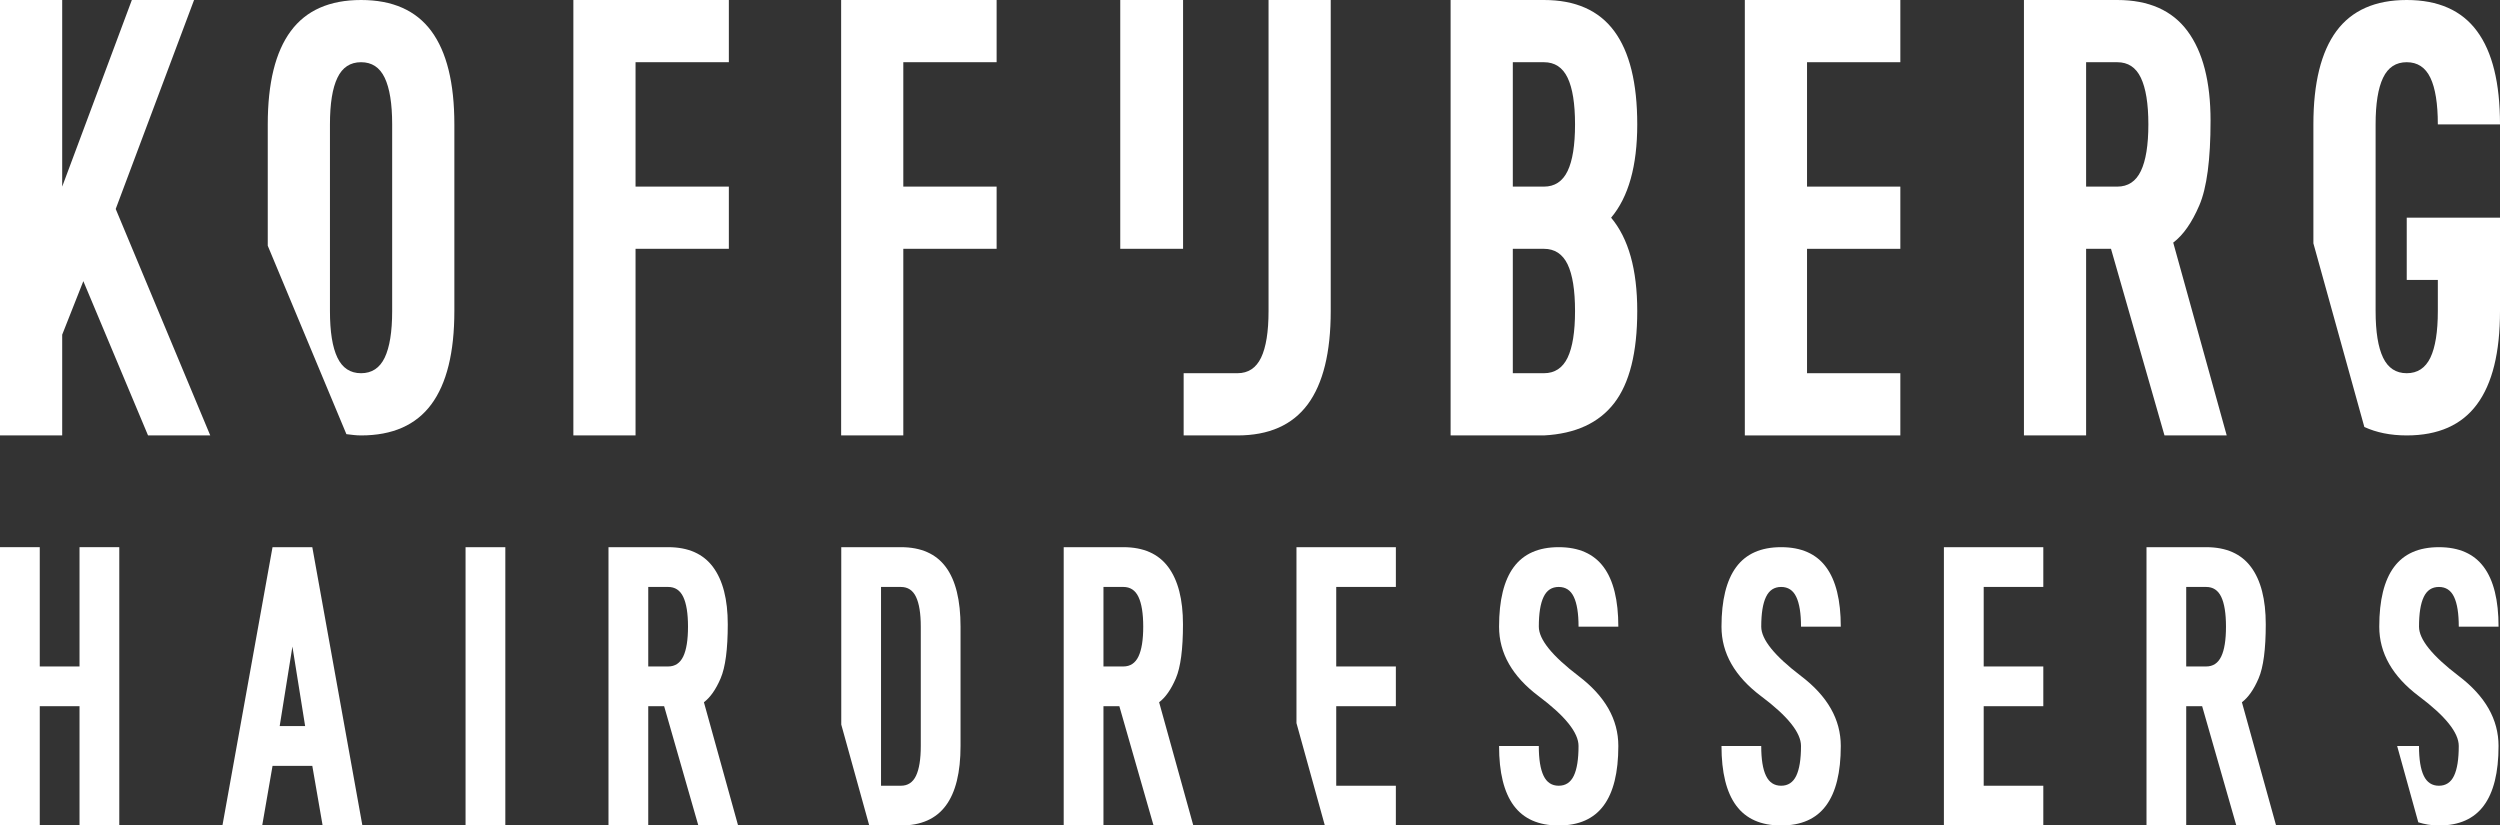 <?xml version="1.0" encoding="utf-8"?>
<!-- Generator: Adobe Illustrator 12.0.0, SVG Export Plug-In . SVG Version: 6.00 Build 51448)  -->
<!DOCTYPE svg PUBLIC "-//W3C//DTD SVG 1.1//EN" "http://www.w3.org/Graphics/SVG/1.1/DTD/svg11.dtd">
<svg  version="1.1" id="Layer_1" xmlns="http://www.w3.org/2000/svg" xmlns:xlink="http://www.w3.org/1999/xlink" width="476.27" height="157.263"
	 viewBox="0 0 476.27 157.263" overflow="visible" enable-background="new 0 0 476.27 157.263" xml:space="preserve">
<rect x="0" y="0" width="476.27" height="157.263" fill="#333333" stroke="none"/>
<g>
	<path id="path26" fill="#FFFFFF" d="M88.692,157.263v-53.022h7.577c0,17.677,0,35.347,0,53.022H88.692"/>
	<path id="path32" fill="#FFFFFF" d="M0,157.263v-53.022h7.574v22.727h7.575v-22.727h7.575v53.022h-7.575v-22.727H7.574v22.727H0"/>
	<path id="path34" fill="#FFFFFF" d="M53.282,138.326h4.849l-2.423-15.147L53.282,138.326z M42.375,157.263l9.544-53.022h7.578
		l9.541,53.022h-7.575l-1.966-11.358H51.92l-1.97,11.358H42.375"/>
	<path id="path36" fill="#FFFFFF" d="M123.497,126.967h3.785c1.313,0,2.275-0.637,2.88-1.898c0.604-1.261,0.909-3.151,0.909-5.68
		c0-2.521-0.305-4.419-0.909-5.68c-0.604-1.267-1.566-1.891-2.88-1.891h-3.785V126.967z M115.922,157.263v-53.022h11.36
		c3.838,0,6.691,1.267,8.56,3.789c1.868,2.521,2.804,6.159,2.804,10.905c0,4.748-0.454,8.184-1.363,10.305s-1.971,3.63-3.181,4.543
		l6.513,23.48h-7.574l-6.517-22.727h-3.027v22.727H115.922"/>
	<path id="path38" fill="#FFFFFF" d="M210.219,126.967h3.785c1.313,0,2.275-0.637,2.879-1.898c0.604-1.261,0.911-3.151,0.911-5.68
		c0-2.521-0.307-4.419-0.911-5.68c-0.604-1.267-1.565-1.891-2.879-1.891h-3.785V126.967z M202.644,157.263v-53.022h11.36
		c3.837,0,6.691,1.267,8.559,3.789c1.868,2.521,2.804,6.159,2.804,10.905c0,4.748-0.452,8.184-1.363,10.305
		c-0.909,2.121-1.969,3.63-3.181,4.543l6.515,23.48h-7.575l-6.518-22.727h-3.026v22.727H202.644"/>
	<path id="path40" fill="#FFFFFF" d="M285.584,142.116h7.57c0,2.521,0.303,4.419,0.913,5.68c0.604,1.261,1.563,1.892,2.876,1.892
		s2.271-0.631,2.875-1.892s0.906-3.158,0.906-5.68c0-2.528-2.521-5.687-7.57-9.469c-5.049-3.789-7.57-8.202-7.57-13.258
		c0-5.05,0.934-8.839,2.797-11.359c1.871-2.522,4.721-3.789,8.563-3.789c3.835,0,6.686,1.267,8.557,3.789
		c1.871,2.521,2.803,6.31,2.803,11.359h-7.578c0-2.521-0.303-4.419-0.906-5.68c-0.604-1.267-1.563-1.891-2.875-1.891
		s-2.271,0.624-2.876,1.891c-0.61,1.261-0.913,3.159-0.913,5.68c0,2.423,2.529,5.555,7.57,9.397
		c5.058,3.834,7.578,8.273,7.578,13.329c0,5.05-0.932,8.839-2.803,11.358c-1.871,2.523-4.722,3.789-8.557,3.789
		c-3.842,0-6.691-1.266-8.563-3.789C286.518,150.955,285.584,147.166,285.584,142.116"/>
	<path id="path42" fill="#FFFFFF" d="M327.958,142.116h7.57c0,2.521,0.301,4.419,0.912,5.68c0.604,1.261,1.57,1.892,2.877,1.892
		c1.313,0,2.277-0.631,2.881-1.892c0.605-1.261,0.908-3.158,0.908-5.68c0-2.528-2.521-5.687-7.578-9.469
		c-5.043-3.789-7.57-8.202-7.57-13.258c0-5.05,0.939-8.839,2.803-11.359c1.865-2.522,4.715-3.789,8.557-3.789
		c3.84,0,6.691,1.267,8.555,3.789c1.873,2.521,2.811,6.31,2.811,11.359h-7.576c0-2.521-0.303-4.419-0.908-5.68
		c-0.604-1.267-1.568-1.891-2.881-1.891c-1.307,0-2.273,0.624-2.877,1.891c-0.611,1.261-0.912,3.159-0.912,5.68
		c0,2.423,2.527,5.555,7.578,9.397c5.049,3.834,7.576,8.273,7.576,13.329c0,5.05-0.938,8.839-2.811,11.358
		c-1.863,2.523-4.715,3.789-8.555,3.789c-3.842,0-6.691-1.266-8.557-3.789C328.897,150.955,327.958,147.166,327.958,142.116"/>
	<path id="path44" fill="#FFFFFF" d="M370.329,157.263v-53.022h18.938v7.578h-11.357v15.148h11.357v7.569h-11.357v15.15h11.357
		v7.576H370.329"/>
	<path id="path46" fill="#FFFFFF" d="M416.491,126.967h3.797c1.311,0,2.271-0.637,2.875-1.898c0.604-1.261,0.906-3.151,0.906-5.68
		c0-2.521-0.303-4.419-0.906-5.68c-0.604-1.267-1.564-1.891-2.875-1.891h-3.797V126.967z M408.926,157.263v-53.022h11.361
		c3.834,0,6.684,1.267,8.555,3.789c1.871,2.521,2.803,6.159,2.803,10.905c0,4.748-0.451,8.184-1.365,10.305
		c-0.906,2.121-1.971,3.63-3.178,4.543l6.514,23.48h-7.578l-6.512-22.727h-3.035v22.727H408.926"/>
	<path id="path50" fill="#FFFFFF" d="M175.417,142.116c0,2.521-0.307,4.419-0.911,5.68s-1.565,1.892-2.875,1.892h-3.789v-37.868
		h3.789c1.31,0,2.271,0.624,2.875,1.891c0.604,1.261,0.911,3.159,0.911,5.68V142.116z M180.188,108.03
		c-1.869-2.522-4.721-3.789-8.556-3.789h-11.364v33.796l5.332,19.227h6.032c3.835,0,6.687-1.266,8.556-3.789
		c1.871-2.52,2.803-6.309,2.803-11.358v-22.727C182.991,114.339,182.059,110.55,180.188,108.03"/>
	<path id="path52" fill="#FFFFFF" d="M265.924,111.819v-7.578h-18.936v33.514l5.408,19.509h13.527v-7.576h-11.36v-15.15h11.36
		v-7.569h-11.36v-15.148H265.924"/>
	<path id="path54" fill="#FFFFFF" d="M468.417,128.787c-5.049-3.843-7.576-6.975-7.576-9.397c0-2.521,0.301-4.419,0.912-5.68
		c0.605-1.267,1.568-1.891,2.883-1.891c1.307,0,2.273,0.624,2.877,1.891c0.604,1.261,0.904,3.159,0.904,5.68h7.578
		c0-5.05-0.939-8.839-2.809-11.359c-1.865-2.522-4.715-3.789-8.551-3.789c-3.848,0-6.697,1.267-8.563,3.789
		c-1.865,2.521-2.803,6.31-2.803,11.359c0,5.056,2.527,9.469,7.57,13.258c5.055,3.782,7.576,6.94,7.576,9.469
		c0,2.521-0.301,4.419-0.904,5.68s-1.57,1.892-2.877,1.892c-1.314,0-2.277-0.631-2.883-1.892c-0.611-1.261-0.912-3.158-0.912-5.68
		h-4.162l4.029,14.538c1.184,0.367,2.457,0.609,3.928,0.609c3.836,0,6.686-1.266,8.551-3.789c1.869-2.52,2.809-6.309,2.809-11.358
		C475.995,137.06,473.467,132.621,468.417,128.787"/>
</g>
<g>
	<path id="path14" fill="#FFFFFF" d="M74.711,59.255c0,3.947-0.479,6.908-1.425,8.884c-0.945,1.97-2.45,2.961-4.5,2.961
		c-2.052,0-3.557-0.991-4.502-2.961c-0.953-1.977-1.425-4.938-1.425-8.884V23.697c0-3.945,0.472-6.907,1.425-8.884
		c0.945-1.982,2.45-2.961,4.502-2.961c2.051,0,3.555,0.979,4.5,2.961c0.946,1.978,1.425,4.939,1.425,8.884 M82.174,5.924
		C79.252,1.976,74.787,0,68.786,0c-6.009,0-10.467,1.976-13.389,5.924c-2.926,3.952-4.387,9.875-4.387,17.773v23.12l14.981,35.892
		c0.909,0.105,1.796,0.243,2.794,0.243c6.001,0,10.466-1.977,13.388-5.923c2.922-3.953,4.386-9.876,4.386-17.775V23.697
		C86.561,15.798,85.096,9.876,82.174,5.924"/>
	<path id="path16" fill="#FFFFFF" d="M0,82.953V0h11.849v35.551L25.119,0h11.852L22.042,39.811l18.012,43.142H28.202L15.877,53.561
		l-4.028,10.198v19.193H0"/>
	<path id="path18" fill="#FFFFFF" d="M109.231,82.953V0h29.621v11.852h-17.775v23.699h17.775v11.852h-17.775v35.55H109.231"/>
	<path id="path20" fill="#FFFFFF" d="M160.243,82.953V0h29.62v11.852h-17.776v23.699h17.776v11.852h-17.776v35.55H160.243"/>
	<path id="path22" fill="#FFFFFF" d="M288.204,71.1h5.93c2.049,0,3.559-0.991,4.506-2.961c0.945-1.977,1.417-4.938,1.417-8.884
		c0-3.953-0.472-6.922-1.417-8.897c-0.947-1.963-2.457-2.956-4.506-2.956h-5.93V71.1z M288.204,35.551h5.93
		c2.049,0,3.559-0.993,4.506-2.969c0.945-1.964,1.417-4.931,1.417-8.885c0-3.945-0.472-6.907-1.417-8.884
		c-0.947-1.982-2.457-2.961-4.506-2.961h-5.93V35.551z M276.352,82.953V0h17.781c6.002,0,10.467,1.976,13.389,5.924
		c2.922,3.952,4.387,9.875,4.387,17.773c0,7.907-1.66,13.83-4.979,17.775c3.318,3.953,4.979,9.876,4.979,17.782
		c0,7.898-1.465,13.744-4.387,17.538c-2.922,3.789-7.387,5.845-13.389,6.16H276.352"/>
	<path id="path24" fill="#FFFFFF" d="M332.403,82.953V0h29.627v11.852h-17.777v23.699h17.777v11.852h-17.777V71.1h17.777v11.853
		H332.403"/>
	<path id="path28" fill="#FFFFFF" d="M213.417,47.402V0h11.966c0,27.651,0,19.752,0,47.402H213.417"/>
	<path id="path30" fill="#FFFFFF" d="M397.42,35.551h5.932c2.057,0,3.553-0.993,4.498-2.969c0.945-1.964,1.432-4.931,1.432-8.885
		c0-3.945-0.486-6.907-1.432-8.884c-0.945-1.982-2.441-2.961-4.498-2.961h-5.932V35.551z M385.577,82.953V0h17.775
		c6.002,0,10.467,1.976,13.389,5.924c2.922,3.952,4.387,9.639,4.387,17.064c0,7.428-0.711,12.798-2.135,16.121
		c-1.418,3.317-3.08,5.68-4.977,7.111l10.191,36.732h-11.854l-10.191-35.55h-4.742v35.55H385.577"/>
	<path id="path48" fill="#FFFFFF" d="M458.502,53.325h5.924v5.93c0,3.947-0.475,6.908-1.42,8.884
		c-0.951,1.97-2.455,2.961-4.504,2.961c-2.057,0-3.559-0.991-4.506-2.961c-0.951-1.977-1.424-4.938-1.424-8.884V23.697
		c0-3.945,0.473-6.907,1.424-8.884c0.947-1.982,2.449-2.961,4.506-2.961c2.049,0,3.553,0.979,4.504,2.961
		c0.945,1.978,1.42,4.939,1.42,8.884h11.844c0-7.899-1.457-13.821-4.387-17.773C468.969,1.976,464.504,0,458.502,0
		c-6.01,0-10.469,1.976-13.396,5.924c-2.914,3.952-4.387,9.875-4.387,17.773v22.661l9.707,34.985
		c2.285,1.051,4.963,1.609,8.076,1.609c6.002,0,10.467-1.977,13.381-5.923c2.93-3.953,4.387-9.876,4.387-17.775V41.473h-17.768
		V53.325"/>
	<path id="path56" fill="#FFFFFF" d="M241.668,0v59.255c0,3.947-0.477,6.908-1.422,8.884c-0.949,1.97-2.449,2.961-4.504,2.961
		h-10.248v11.853h10.248c6.002,0,10.465-1.977,13.393-5.923c2.921-3.953,4.379-9.876,4.379-17.775c0,0,0-37.626,0-59.255H241.668"/>
</g>
</svg>
